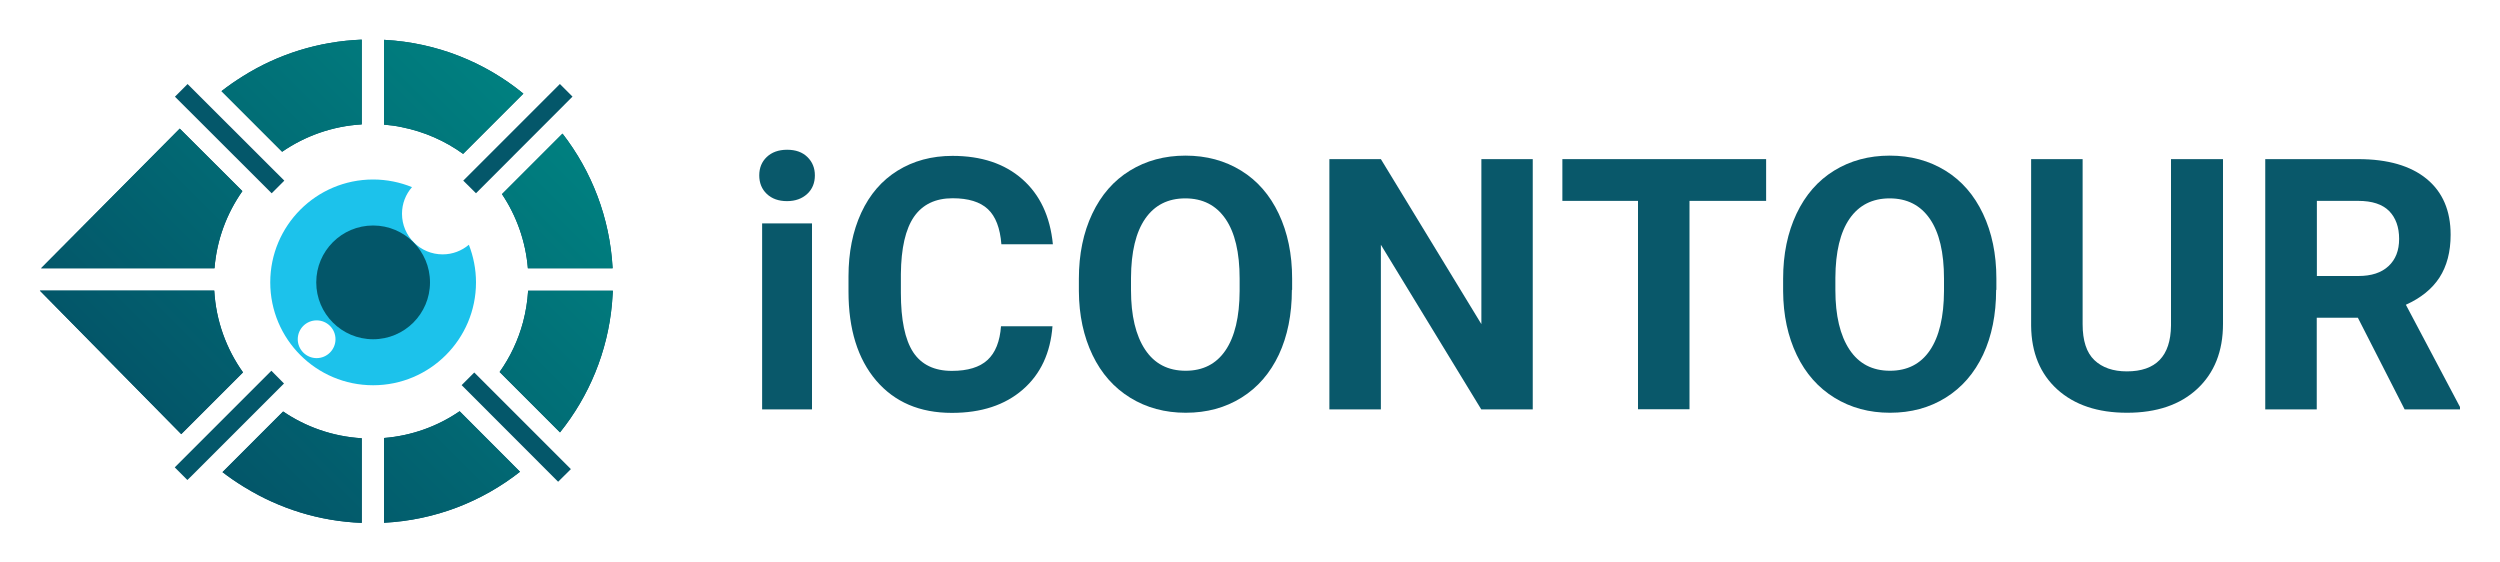 <?xml version="1.0" encoding="utf-8"?>
<!-- Generator: Adobe Illustrator 28.1.0, SVG Export Plug-In . SVG Version: 6.00 Build 0)  -->
<svg version="1.1" id="Layer_1" xmlns="http://www.w3.org/2000/svg" xmlns:xlink="http://www.w3.org/1999/xlink" x="0px" y="0px"
	 viewBox="0 0 2000 450" style="enable-background:new 0 0 2000 450;" xml:space="preserve">
<style type="text/css">
	.st0{fill:#2F3690;}
	.st1{fill:#1CC2EB;}
	.st2{fill:#035669;}
	.st3{fill:#04576A;}
	.st4{fill:url(#SVGID_1_);}
	.st5{fill:#09586A;}
	.st6{fill:#FFFFFF;}
</style>
<g>
	<g>
		<g>
			<path class="st0" d="M297,224.7c0.2,0.1,0.4,0.2,0.6,0.4C297.4,225,297.2,224.9,297,224.7C297,224.8,297,224.7,297,224.7z"/>
		</g>
		<g>
			<g>
				<path class="st1" d="M375.1,195.8c-5.7,4.8-13,7.7-21,7.7c-17.9,0-32.5-14.5-32.5-32.5c0-8.2,3-15.6,8-21.3
					c-9.6-3.9-20.1-6.1-31.1-6.1c-45.5,0-82.3,36.9-82.3,82.3c0,45.4,36.8,82.3,82.3,82.3c45.4,0,82.3-36.9,82.3-82.3
					C380.8,215.3,378.7,205.1,375.1,195.8z M253.3,286.5c-8.3,0-15.1-6.8-15.1-15.1c0-8.4,6.8-15.1,15.1-15.1
					c8.4,0,15.1,6.8,15.1,15.1C268.4,279.7,261.6,286.5,253.3,286.5z"/>
			</g>
			<g>
				<circle class="st2" cx="298.5" cy="225.9" r="45.5"/>
			</g>
		</g>
		<g>
			<polygon class="st3" points="227.2,306.8 153.4,380.6 149.9,384 139.8,373.9 143.3,370.4 217.1,296.6 			"/>
		</g>
		<g>
			<g>
				<path class="st2" d="M143.8,102.9L32.9,214.6h138.7c1.8-22.8,9.8-43.9,22.3-61.7L143.8,102.9z M194.6,60.8
					c-0.2,0.1-0.4,0.3-0.6,0.4c-5.8,3.6-11.4,7.5-16.8,11.7l48.5,48.5c18.3-12.6,40.1-20.5,63.7-21.9V31.7
					C254.6,33.1,222.3,43.5,194.6,60.8z M171.4,232.5H31.9L145,347.3l49.4-49.4C181.1,279.2,172.8,256.8,171.4,232.5z M226.5,329.2
					l-48.5,48.5c5.3,4.1,10.9,7.9,16.7,11.5c0.5,0.3,1,0.6,1.5,0.9c27.3,16.7,59.2,26.9,93.2,28.2v-67.7
					C266.1,349.2,244.6,341.5,226.5,329.2z M422.5,232.5c-0.5,8.6-1.9,16.9-4,25c-3.9,14.6-10.3,28.1-18.8,40.1l48.3,48.3
					c23.1-28.8,38.1-64.3,41.6-103.1c0.3-3.4,0.5-6.8,0.7-10.2H422.5z M367.7,329c-17.5,12-38.2,19.6-60.5,21.4v67.8
					c41-2.1,78.5-17,108.8-40.8L367.7,329z M307.8,31.9c-0.2,0-0.4,0-0.6,0v67.8c4.8,0.4,9.5,1,14.1,2c18.1,3.6,34.8,11,49.2,21.4
					l48.2-48.2C388.1,49.9,349.8,34.2,307.8,31.9z M450,106.9l-48.4,48.4c11.5,17.2,18.9,37.5,20.7,59.3h67.8
					C487.9,174.1,473.3,137,450,106.9z"/>
			</g>
			<g>
				<linearGradient id="SVGID_1_" gradientUnits="userSpaceOnUse" x1="158.994" y1="361.231" x2="432.085" y2="88.14">
					<stop  offset="0" style="stop-color:#035669"/>
					<stop  offset="1" style="stop-color:#008080"/>
				</linearGradient>
				<path class="st4" d="M143.8,102.9L32.9,214.6h138.7c1.8-22.8,9.8-43.9,22.3-61.7L143.8,102.9z M194.6,60.8
					c-0.2,0.1-0.4,0.3-0.6,0.4c-5.8,3.6-11.4,7.5-16.8,11.7l48.5,48.5c18.3-12.6,40.1-20.5,63.7-21.9V31.7
					C254.6,33.1,222.3,43.5,194.6,60.8z M171.4,232.5H31.9L145,347.3l49.4-49.4C181.1,279.2,172.8,256.8,171.4,232.5z M226.5,329.2
					l-48.5,48.5c5.3,4.1,10.9,7.9,16.7,11.5c0.5,0.3,1,0.6,1.5,0.9c27.3,16.7,59.2,26.9,93.2,28.2v-67.7
					C266.1,349.2,244.6,341.5,226.5,329.2z M422.5,232.5c-0.5,8.6-1.9,16.9-4,25c-3.9,14.6-10.3,28.1-18.8,40.1l48.3,48.3
					c23.1-28.8,38.1-64.3,41.6-103.1c0.3-3.4,0.5-6.8,0.7-10.2H422.5z M367.7,329c-17.5,12-38.2,19.6-60.5,21.4v67.8
					c41-2.1,78.5-17,108.8-40.8L367.7,329z M307.8,31.9c-0.2,0-0.4,0-0.6,0v67.8c4.8,0.4,9.5,1,14.1,2c18.1,3.6,34.8,11,49.2,21.4
					l48.2-48.2C388.1,49.9,349.8,34.2,307.8,31.9z M450,106.9l-48.4,48.4c11.5,17.2,18.9,37.5,20.7,59.3h67.8
					C487.9,174.1,473.3,137,450,106.9z"/>
			</g>
		</g>
		<g>
			
				<rect x="176.4" y="56.3" transform="matrix(0.707 -0.708 0.708 0.707 -24.623 162.443)" class="st3" width="14.3" height="109.3"/>
		</g>
		<g>
			<polygon class="st3" points="458,77.3 381.6,153.8 380.8,154.6 370.6,144.5 371.4,143.7 447.9,67.2 			"/>
		</g>
		<g>
			<polygon class="st3" points="456.7,375.3 446.5,385.4 444.7,383.6 369.3,308.1 379.4,298 454.9,373.5 			"/>
		</g>
	</g>
	<g>
		<path class="st5" d="M607.4,140.3c0-6,2-10.9,6-14.7c4-3.8,9.4-5.8,16.3-5.8c6.8,0,12.2,1.9,16.2,5.8c4,3.9,6,8.8,6,14.7
			c0,6-2,11-6.1,14.8c-4.1,3.8-9.5,5.8-16.2,5.8c-6.7,0-12.1-1.9-16.2-5.8C609.4,151.3,607.4,146.3,607.4,140.3z M649.6,327.5h-39.9
			V178.7h39.9V327.5z"/>
		<path class="st5" d="M842,260.8c-1.6,21.5-9.5,38.5-23.8,50.9c-14.3,12.4-33.2,18.6-56.7,18.6c-25.7,0-45.8-8.6-60.6-25.9
			c-14.7-17.3-22.1-41-22.1-71.1v-12.2c0-19.2,3.4-36.2,10.2-50.9c6.8-14.7,16.5-25.9,29.1-33.7s27.2-11.8,43.9-11.8
			c23.1,0,41.7,6.2,55.8,18.6c14.1,12.4,22.3,29.7,24.5,52.1h-41.2c-1-12.9-4.6-22.3-10.8-28.1c-6.2-5.8-15.6-8.7-28.2-8.7
			c-13.7,0-24,4.9-30.9,14.8c-6.8,9.9-10.3,25.1-10.5,45.8v15.1c0,21.6,3.3,37.4,9.8,47.4c6.6,10,16.9,15,31,15
			c12.7,0,22.2-2.9,28.5-8.7c6.3-5.8,9.9-14.8,10.8-27H842z"/>
		<path class="st5" d="M1033.5,231.9c0,19.7-3.5,37-10.4,51.8c-7,14.8-16.9,26.3-29.9,34.4c-13,8.1-27.8,12.1-44.6,12.1
			c-16.6,0-31.4-4-44.4-12c-13-8-23.1-19.4-30.2-34.2c-7.1-14.8-10.8-31.8-10.9-51.1v-9.9c0-19.7,3.6-37,10.7-52
			c7.1-15,17.1-26.5,30.1-34.5c13-8,27.8-12,44.5-12c16.7,0,31.5,4,44.5,12c13,8,23,19.5,30.1,34.5c7.1,15,10.7,32.3,10.7,51.9
			V231.9z M991.7,222.9c0-21-3.8-36.9-11.3-47.8c-7.5-10.9-18.2-16.4-32.2-16.4c-13.8,0-24.5,5.4-32,16.2
			c-7.5,10.8-11.3,26.6-11.4,47.4v9.8c0,20.4,3.8,36.3,11.3,47.6c7.5,11.3,18.3,16.9,32.4,16.9c13.8,0,24.5-5.4,31.9-16.3
			c7.4-10.9,11.2-26.7,11.3-47.5V222.9z"/>
		<path class="st5" d="M1226.2,327.5H1185l-80.3-131.7v131.7h-41.2V127.3h41.2l80.4,132v-132h41.1V327.5z"/>
		<path class="st5" d="M1412.9,160.7h-61.3v166.7h-41.2V160.7h-60.5v-33.4h163V160.7z"/>
		<path class="st5" d="M1596.9,231.9c0,19.7-3.5,37-10.4,51.8c-7,14.8-16.9,26.3-29.9,34.4c-13,8.1-27.8,12.1-44.6,12.1
			c-16.6,0-31.4-4-44.4-12c-13-8-23.1-19.4-30.2-34.2c-7.1-14.8-10.8-31.8-10.9-51.1v-9.9c0-19.7,3.6-37,10.7-52
			c7.1-15,17.1-26.5,30.1-34.5c13-8,27.8-12,44.5-12c16.7,0,31.5,4,44.5,12c13,8,23,19.5,30.1,34.5c7.1,15,10.7,32.3,10.7,51.9
			V231.9z M1555.2,222.9c0-21-3.8-36.9-11.3-47.8c-7.5-10.9-18.2-16.4-32.2-16.4c-13.8,0-24.5,5.4-32,16.2
			c-7.5,10.8-11.3,26.6-11.4,47.4v9.8c0,20.4,3.8,36.3,11.3,47.6c7.5,11.3,18.3,16.9,32.4,16.9c13.8,0,24.5-5.4,31.9-16.3
			c7.4-10.9,11.2-26.7,11.3-47.5V222.9z"/>
		<path class="st5" d="M1778.4,127.3v131.8c0,21.9-6.9,39.2-20.6,52c-13.7,12.7-32.4,19.1-56.2,19.1c-23.4,0-41.9-6.2-55.7-18.6
			c-13.7-12.4-20.8-29.4-21-51V127.3h41.2v132.1c0,13.1,3.1,22.7,9.4,28.7c6.3,6,15,9,26,9c23.2,0,35-12.2,35.3-36.6V127.3H1778.4z"
			/>
		<path class="st5" d="M1886.3,254.2h-32.9v73.3h-41.2V127.3h74.4c23.6,0,41.9,5.3,54.7,15.8c12.8,10.5,19.2,25.4,19.2,44.7
			c0,13.7-3,25-8.9,34.2c-5.9,9.1-14.9,16.4-26.9,21.8l43.3,81.8v1.9h-44.3L1886.3,254.2z M1853.4,220.8h33.3
			c10.4,0,18.4-2.6,24.1-7.9c5.7-5.3,8.5-12.5,8.5-21.8c0-9.4-2.7-16.9-8-22.3c-5.4-5.4-13.6-8.1-24.7-8.1h-33.1V220.8z"/>
	</g>
</g>
</svg>
